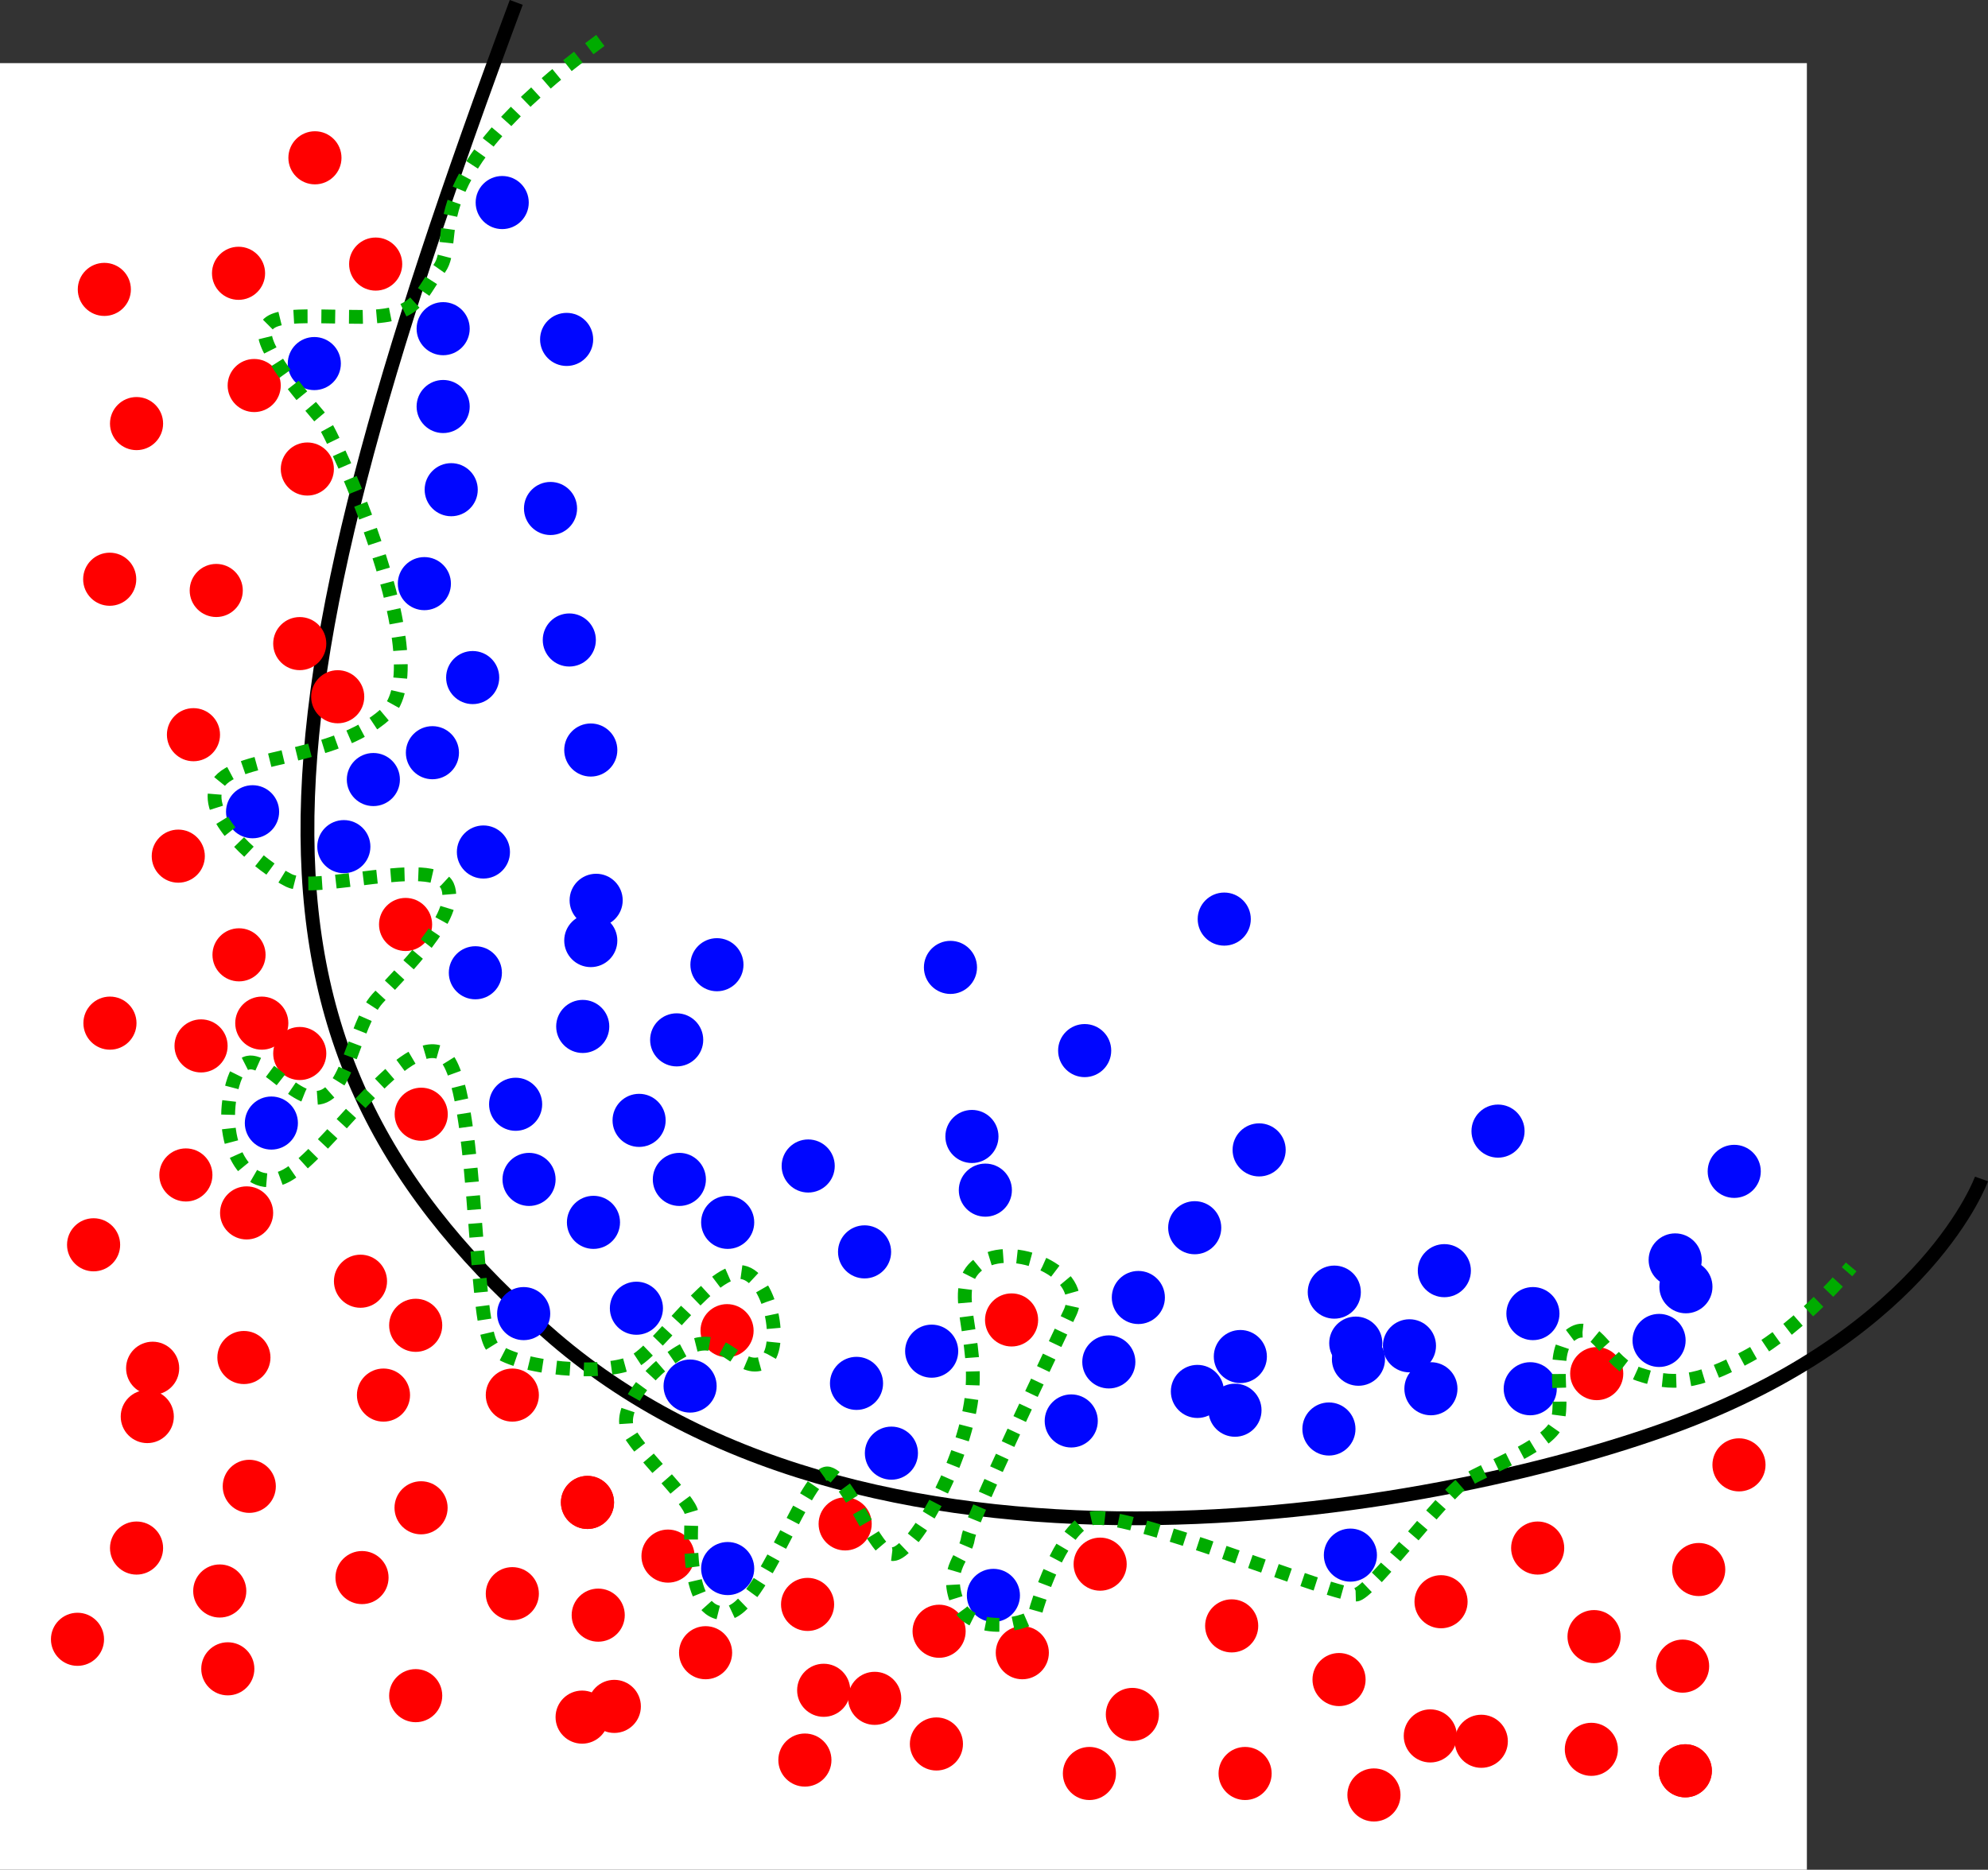 <?xml version="1.0" encoding="UTF-8" standalone="no"?>
<!-- Created with Inkscape (http://www.inkscape.org/) -->

<svg
   xmlns:dc="http://purl.org/dc/elements/1.1/"
   xmlns:cc="http://creativecommons.org/ns#"
   xmlns:rdf="http://www.w3.org/1999/02/22-rdf-syntax-ns#"
   xmlns:svg="http://www.w3.org/2000/svg"
   xmlns="http://www.w3.org/2000/svg"
   xmlns:sodipodi="http://sodipodi.sourceforge.net/DTD/sodipodi-0.dtd"
   xmlns:inkscape="http://www.inkscape.org/namespaces/inkscape"
   width="748.164"
   height="703.764"
   id="svg2"
   sodipodi:version="0.32"
   inkscape:version="0.91 r13725"
   version="1.0"
   sodipodi:docname="ML_overfitting.svg"
   inkscape:output_extension="org.inkscape.output.svg.inkscape">
  <rect width="100%" height="100%" fill="#333333" stroke="none"/>
  <defs
     id="defs4" />
  <sodipodi:namedview
     id="base"
     pagecolor="#ffffff"
     bordercolor="#666666"
     borderopacity="1.0"
     inkscape:pageopacity="0.0"
     inkscape:pageshadow="2"
     inkscape:zoom="1.2660487"
     inkscape:cx="374.08176"
     inkscape:cy="351.8822"
     inkscape:document-units="px"
     inkscape:current-layer="layer1"
     inkscape:window-width="1678"
     inkscape:window-height="1113"
     inkscape:window-x="0"
     inkscape:window-y="25"
     showgrid="false"
     fit-margin-top="0"
     fit-margin-left="0"
     fit-margin-right="0"
     fit-margin-bottom="0"
     inkscape:window-maximized="0" />
  <g
     inkscape:label="Capa 1"
     inkscape:groupmode="layer"
     id="layer1"
     transform="translate(5.714,-88.598)">
    <rect
       style="opacity:1;fill:#ffffff;fill-opacity:1;stroke:none;stroke-width:5;stroke-miterlimit:4;stroke-dasharray:none;stroke-dashoffset:0;stroke-opacity:1"
       id="rect3134"
       width="680"
       height="680"
       x="-5.714"
       y="112.362" />
    <circle
       style="opacity:1;fill:#ff0000;fill-opacity:1;stroke:none;stroke-width:5;stroke-miterlimit:4;stroke-dasharray:none;stroke-dashoffset:0;stroke-opacity:1"
       id="path2160"
       transform="matrix(0.583,0,0,0.583,27.857,9.199)"
       cx="145.714"
       cy="238.076"
       r="17.143" />
    <path
       style="fill:none;fill-rule:evenodd;stroke:#000000;stroke-width:5.2;stroke-linecap:butt;stroke-linejoin:miter;stroke-miterlimit:4;stroke-dasharray:none;stroke-opacity:1"
       d="M 188.571,89.505 C 86.441,363.791 76.397,483.791 202.857,592.362 325.64,697.776 542.269,656.951 628.571,623.791 719.933,588.687 740,532.362 740,532.362"
       id="path3136"
       sodipodi:nodetypes="cssc"
       inkscape:connector-curvature="0" />
    <circle
       transform="matrix(0.583,0,0,0.583,50.714,49.199)"
       id="path3138"
       style="opacity:1;fill:#ff0000;fill-opacity:1;stroke:none;stroke-width:5;stroke-miterlimit:4;stroke-dasharray:none;stroke-dashoffset:0;stroke-opacity:1"
       cx="145.714"
       cy="238.076"
       r="17.143" />
    <circle
       style="opacity:1;fill:#ff0000;fill-opacity:1;stroke:none;stroke-width:5;stroke-miterlimit:4;stroke-dasharray:none;stroke-dashoffset:0;stroke-opacity:1"
       id="path3140"
       transform="matrix(0.583,0,0,0.583,25,126.341)"
       cx="145.714"
       cy="238.076"
       r="17.143" />
    <circle
       transform="matrix(0.583,0,0,0.583,5,94.913)"
       id="path3142"
       style="opacity:1;fill:#ff0000;fill-opacity:1;stroke:none;stroke-width:5;stroke-miterlimit:4;stroke-dasharray:none;stroke-dashoffset:0;stroke-opacity:1"
       cx="145.714"
       cy="238.076"
       r="17.143" />
    <circle
       style="opacity:1;fill:#ff0000;fill-opacity:1;stroke:none;stroke-width:5;stroke-miterlimit:4;stroke-dasharray:none;stroke-dashoffset:0;stroke-opacity:1"
       id="path3144"
       transform="matrix(0.583,0,0,0.583,-9.286,172.056)"
       cx="145.714"
       cy="238.076"
       r="17.143" />
    <circle
       transform="matrix(0.583,0,0,0.583,36.429,212.056)"
       id="path3146"
       style="opacity:1;fill:#ff0000;fill-opacity:1;stroke:none;stroke-width:5;stroke-miterlimit:4;stroke-dasharray:none;stroke-dashoffset:0;stroke-opacity:1"
       cx="145.714"
       cy="238.076"
       r="17.143" />
    <circle
       style="opacity:1;fill:#ff0000;fill-opacity:1;stroke:none;stroke-width:5;stroke-miterlimit:4;stroke-dasharray:none;stroke-dashoffset:0;stroke-opacity:1"
       id="path3148"
       transform="matrix(0.583,0,0,0.583,61.97,297.77)"
       cx="145.714"
       cy="238.076"
       r="17.143" />
    <circle
       transform="matrix(0.583,0,0,0.583,22.143,346.341)"
       id="path3150"
       style="opacity:1;fill:#ff0000;fill-opacity:1;stroke:none;stroke-width:5;stroke-miterlimit:4;stroke-dasharray:none;stroke-dashoffset:0;stroke-opacity:1"
       cx="145.714"
       cy="238.076"
       r="17.143" />
    <circle
       style="opacity:1;fill:#ff0000;fill-opacity:1;stroke:none;stroke-width:5;stroke-miterlimit:4;stroke-dasharray:none;stroke-dashoffset:0;stroke-opacity:1"
       id="path3152"
       transform="matrix(0.583,0,0,0.583,7.857,334.913)"
       cx="145.714"
       cy="238.076"
       r="17.143" />
    <circle
       transform="matrix(0.583,0,0,0.583,-0.714,309.199)"
       id="path3154"
       style="opacity:1;fill:#ff0000;fill-opacity:1;stroke:none;stroke-width:5;stroke-miterlimit:4;stroke-dasharray:none;stroke-dashoffset:0;stroke-opacity:1"
       cx="145.714"
       cy="238.076"
       r="17.143" />
    <circle
       style="opacity:1;fill:#ff0000;fill-opacity:1;stroke:none;stroke-width:5;stroke-miterlimit:4;stroke-dasharray:none;stroke-dashoffset:0;stroke-opacity:1"
       id="path3156"
       transform="matrix(0.583,0,0,0.583,-23.571,272.056)"
       cx="145.714"
       cy="238.076"
       r="17.143" />
    <circle
       transform="matrix(0.583,0,0,0.583,-49.286,334.913)"
       id="path3158"
       style="opacity:1;fill:#ff0000;fill-opacity:1;stroke:none;stroke-width:5;stroke-miterlimit:4;stroke-dasharray:none;stroke-dashoffset:0;stroke-opacity:1"
       cx="145.714"
       cy="238.076"
       r="17.143" />
    <circle
       style="opacity:1;fill:#ff0000;fill-opacity:1;stroke:none;stroke-width:5;stroke-miterlimit:4;stroke-dasharray:none;stroke-dashoffset:0;stroke-opacity:1"
       id="path3160"
       transform="matrix(0.583,0,0,0.583,22.143,192.056)"
       cx="145.714"
       cy="238.076"
       r="17.143" />
    <circle
       transform="matrix(0.583,0,0,0.583,-17.857,226.341)"
       id="path3162"
       style="opacity:1;fill:#ff0000;fill-opacity:1;stroke:none;stroke-width:5;stroke-miterlimit:4;stroke-dasharray:none;stroke-dashoffset:0;stroke-opacity:1"
       cx="145.714"
       cy="238.076"
       r="17.143" />
    <circle
       style="opacity:1;fill:#ff0000;fill-opacity:1;stroke:none;stroke-width:5;stroke-miterlimit:4;stroke-dasharray:none;stroke-dashoffset:0;stroke-opacity:1"
       id="path3164"
       transform="matrix(0.583,0,0,0.583,-15,343.484)"
       cx="145.714"
       cy="238.076"
       r="17.143" />
    <circle
       transform="matrix(0.583,0,0,0.583,2.143,406.341)"
       id="path3166"
       style="opacity:1;fill:#ff0000;fill-opacity:1;stroke:none;stroke-width:5;stroke-miterlimit:4;stroke-dasharray:none;stroke-dashoffset:0;stroke-opacity:1"
       cx="145.714"
       cy="238.076"
       r="17.143" />
    <circle
       style="opacity:1;fill:#ff0000;fill-opacity:1;stroke:none;stroke-width:5;stroke-miterlimit:4;stroke-dasharray:none;stroke-dashoffset:0;stroke-opacity:1"
       id="path3168"
       transform="matrix(0.583,0,0,0.583,-20.714,392.056)"
       cx="145.714"
       cy="238.076"
       r="17.143" />
    <circle
       transform="matrix(0.583,0,0,0.583,67.857,369.199)"
       id="path3170"
       style="opacity:1;fill:#ff0000;fill-opacity:1;stroke:none;stroke-width:5;stroke-miterlimit:4;stroke-dasharray:none;stroke-dashoffset:0;stroke-opacity:1"
       cx="145.714"
       cy="238.076"
       r="17.143" />
    <circle
       style="opacity:1;fill:#ff0000;fill-opacity:1;stroke:none;stroke-width:5;stroke-miterlimit:4;stroke-dasharray:none;stroke-dashoffset:0;stroke-opacity:1"
       id="path3172"
       transform="matrix(0.583,0,0,0.583,45,432.056)"
       cx="145.714"
       cy="238.076"
       r="17.143" />
    <circle
       transform="matrix(0.583,0,0,0.583,102.143,474.913)"
       id="path3174"
       style="opacity:1;fill:#ff0000;fill-opacity:1;stroke:none;stroke-width:5;stroke-miterlimit:4;stroke-dasharray:none;stroke-dashoffset:0;stroke-opacity:1"
       cx="145.714"
       cy="238.076"
       r="17.143" />
    <circle
       style="opacity:1;fill:#ff0000;fill-opacity:1;stroke:none;stroke-width:5;stroke-miterlimit:4;stroke-dasharray:none;stroke-dashoffset:0;stroke-opacity:1"
       id="path3176"
       transform="matrix(0.583,0,0,0.583,53.656,474.913)"
       cx="145.714"
       cy="238.076"
       r="17.143" />
    <circle
       transform="matrix(0.583,0,0,0.583,65.777,448.649)"
       id="path3178"
       style="opacity:1;fill:#ff0000;fill-opacity:1;stroke:none;stroke-width:5;stroke-miterlimit:4;stroke-dasharray:none;stroke-dashoffset:0;stroke-opacity:1"
       cx="145.714"
       cy="238.076"
       r="17.143" />
    <circle
       style="opacity:1;fill:#ff0000;fill-opacity:1;stroke:none;stroke-width:5;stroke-miterlimit:4;stroke-dasharray:none;stroke-dashoffset:0;stroke-opacity:1"
       id="path3180"
       transform="matrix(0.583,0,0,0.583,67.798,517.339)"
       cx="145.714"
       cy="238.076"
       r="17.143" />
    <circle
       transform="matrix(0.583,0,0,0.583,3.148,509.258)"
       id="path3182"
       style="opacity:1;fill:#ff0000;fill-opacity:1;stroke:none;stroke-width:5;stroke-miterlimit:4;stroke-dasharray:none;stroke-dashoffset:0;stroke-opacity:1"
       cx="145.714"
       cy="238.076"
       r="17.143" />
    <circle
       style="opacity:1;fill:#ff0000;fill-opacity:1;stroke:none;stroke-width:5;stroke-miterlimit:4;stroke-dasharray:none;stroke-dashoffset:0;stroke-opacity:1"
       id="path3184"
       transform="matrix(0.583,0,0,0.583,1.128,460.771)"
       cx="145.714"
       cy="238.076"
       r="17.143" />
    <circle
       transform="matrix(0.583,0,0,0.583,-33.218,464.811)"
       id="path3186"
       style="opacity:1;fill:#ff0000;fill-opacity:1;stroke:none;stroke-width:5;stroke-miterlimit:4;stroke-dasharray:none;stroke-dashoffset:0;stroke-opacity:1"
       cx="145.714"
       cy="238.076"
       r="17.143" />
    <circle
       style="opacity:1;fill:#ff0000;fill-opacity:1;stroke:none;stroke-width:5;stroke-miterlimit:4;stroke-dasharray:none;stroke-dashoffset:0;stroke-opacity:1"
       id="path3188"
       transform="matrix(0.583,0,0,0.583,-55.441,418.344)"
       cx="145.714"
       cy="238.076"
       r="17.143" />
    <circle
       transform="matrix(0.583,0,0,0.583,-39.278,109.238)"
       id="path3190"
       style="opacity:1;fill:#ff0000;fill-opacity:1;stroke:none;stroke-width:5;stroke-miterlimit:4;stroke-dasharray:none;stroke-dashoffset:0;stroke-opacity:1"
       cx="145.714"
       cy="238.076"
       r="17.143" />
    <circle
       style="opacity:1;fill:#ff0000;fill-opacity:1;stroke:none;stroke-width:5;stroke-miterlimit:4;stroke-dasharray:none;stroke-dashoffset:0;stroke-opacity:1"
       id="path3192"
       transform="matrix(0.583,0,0,0.583,-49.38,167.826)"
       cx="145.714"
       cy="238.076"
       r="17.143" />
    <circle
       transform="matrix(0.583,0,0,0.583,-51.4,58.73)"
       id="path3194"
       style="opacity:1;fill:#ff0000;fill-opacity:1;stroke:none;stroke-width:5;stroke-miterlimit:4;stroke-dasharray:none;stroke-dashoffset:0;stroke-opacity:1"
       cx="145.714"
       cy="238.076"
       r="17.143" />
    <circle
       style="opacity:1;fill:#ff0000;fill-opacity:1;stroke:none;stroke-width:5;stroke-miterlimit:4;stroke-dasharray:none;stroke-dashoffset:0;stroke-opacity:1"
       id="path3196"
       transform="matrix(0.583,0,0,0.583,-0.893,52.669)"
       cx="145.714"
       cy="238.076"
       r="17.143" />
    <circle
       transform="matrix(0.583,0,0,0.583,182.955,450.669)"
       id="path3198"
       style="opacity:1;fill:#ff0000;fill-opacity:1;stroke:none;stroke-width:5;stroke-miterlimit:4;stroke-dasharray:none;stroke-dashoffset:0;stroke-opacity:1"
       cx="145.714"
       cy="238.076"
       r="17.143" />
    <circle
       style="opacity:1;fill:#ff0000;fill-opacity:1;stroke:none;stroke-width:5;stroke-miterlimit:4;stroke-dasharray:none;stroke-dashoffset:0;stroke-opacity:1"
       id="path3200"
       transform="matrix(0.583,0,0,0.583,130.427,515.319)"
       cx="145.714"
       cy="238.076"
       r="17.143" />
    <circle
       transform="matrix(0.583,0,0,0.583,130.427,515.319)"
       id="path3202"
       style="opacity:1;fill:#ff0000;fill-opacity:1;stroke:none;stroke-width:5;stroke-miterlimit:4;stroke-dasharray:none;stroke-dashoffset:0;stroke-opacity:1"
       cx="145.714"
       cy="238.076"
       r="17.143" />
    <circle
       style="opacity:1;fill:#ff0000;fill-opacity:1;stroke:none;stroke-width:5;stroke-miterlimit:4;stroke-dasharray:none;stroke-dashoffset:0;stroke-opacity:1"
       id="path3204"
       transform="matrix(0.583,0,0,0.583,102.143,549.664)"
       cx="145.714"
       cy="238.076"
       r="17.143" />
    <circle
       transform="matrix(0.583,0,0,0.583,160.732,535.522)"
       id="path3206"
       style="opacity:1;fill:#ff0000;fill-opacity:1;stroke:none;stroke-width:5;stroke-miterlimit:4;stroke-dasharray:none;stroke-dashoffset:0;stroke-opacity:1"
       cx="145.714"
       cy="238.076"
       r="17.143" />
    <circle
       style="opacity:1;fill:#ff0000;fill-opacity:1;stroke:none;stroke-width:5;stroke-miterlimit:4;stroke-dasharray:none;stroke-dashoffset:0;stroke-opacity:1"
       id="path3208"
       transform="matrix(0.583,0,0,0.583,174.874,571.887)"
       cx="145.714"
       cy="238.076"
       r="17.143" />
    <circle
       transform="matrix(0.583,0,0,0.583,290.031,446.629)"
       id="path3210"
       style="opacity:1;fill:#ff0000;fill-opacity:1;stroke:none;stroke-width:5;stroke-miterlimit:4;stroke-dasharray:none;stroke-dashoffset:0;stroke-opacity:1"
       cx="145.714"
       cy="238.076"
       r="17.143" />
    <circle
       style="opacity:1;fill:#ff0000;fill-opacity:1;stroke:none;stroke-width:5;stroke-miterlimit:4;stroke-dasharray:none;stroke-dashoffset:0;stroke-opacity:1"
       id="path3212"
       transform="matrix(0.583,0,0,0.583,227.402,523.4)"
       cx="145.714"
       cy="238.076"
       r="17.143" />
    <circle
       transform="matrix(0.583,0,0,0.583,213.26,553.705)"
       id="path3214"
       style="opacity:1;fill:#ff0000;fill-opacity:1;stroke:none;stroke-width:5;stroke-miterlimit:4;stroke-dasharray:none;stroke-dashoffset:0;stroke-opacity:1"
       cx="145.714"
       cy="238.076"
       r="17.143" />
    <circle
       style="opacity:1;fill:#ff0000;fill-opacity:1;stroke:none;stroke-width:5;stroke-miterlimit:4;stroke-dasharray:none;stroke-dashoffset:0;stroke-opacity:1"
       id="path3216"
       transform="matrix(0.583,0,0,0.583,219.321,586.03)"
       cx="145.714"
       cy="238.076"
       r="17.143" />
    <circle
       transform="matrix(0.583,0,0,0.583,128.407,596.131)"
       id="path3218"
       style="opacity:1;fill:#ff0000;fill-opacity:1;stroke:none;stroke-width:5;stroke-miterlimit:4;stroke-dasharray:none;stroke-dashoffset:0;stroke-opacity:1"
       cx="145.714"
       cy="238.076"
       r="17.143" />
    <circle
       style="opacity:1;fill:#ff0000;fill-opacity:1;stroke:none;stroke-width:5;stroke-miterlimit:4;stroke-dasharray:none;stroke-dashoffset:0;stroke-opacity:1"
       id="path3220"
       transform="matrix(0.583,0,0,0.583,134.468,557.745)"
       cx="145.714"
       cy="238.076"
       r="17.143" />
    <circle
       transform="matrix(0.583,0,0,0.583,65.777,588.05)"
       id="path3222"
       style="opacity:1;fill:#ff0000;fill-opacity:1;stroke:none;stroke-width:5;stroke-miterlimit:4;stroke-dasharray:none;stroke-dashoffset:0;stroke-opacity:1"
       cx="145.714"
       cy="238.076"
       r="17.143" />
    <circle
       style="opacity:1;fill:#ff0000;fill-opacity:1;stroke:none;stroke-width:5;stroke-miterlimit:4;stroke-dasharray:none;stroke-dashoffset:0;stroke-opacity:1"
       id="path3224"
       transform="matrix(0.583,0,0,0.583,45.574,543.603)"
       cx="145.714"
       cy="238.076"
       r="17.143" />
    <circle
       transform="matrix(0.583,0,0,0.583,-4.933,577.948)"
       id="path3226"
       style="opacity:1;fill:#ff0000;fill-opacity:1;stroke:none;stroke-width:5;stroke-miterlimit:4;stroke-dasharray:none;stroke-dashoffset:0;stroke-opacity:1"
       cx="145.714"
       cy="238.076"
       r="17.143" />
    <circle
       style="opacity:1;fill:#ff0000;fill-opacity:1;stroke:none;stroke-width:5;stroke-miterlimit:4;stroke-dasharray:none;stroke-dashoffset:0;stroke-opacity:1"
       id="path3234"
       transform="matrix(0.583,0,0,0.583,-7.964,548.654)"
       cx="145.714"
       cy="238.076"
       r="17.143" />
    <circle
       transform="matrix(0.583,0,0,0.583,-39.278,532.492)"
       id="path3236"
       style="opacity:1;fill:#ff0000;fill-opacity:1;stroke:none;stroke-width:5;stroke-miterlimit:4;stroke-dasharray:none;stroke-dashoffset:0;stroke-opacity:1"
       cx="145.714"
       cy="238.076"
       r="17.143" />
    <circle
       style="opacity:1;fill:#ff0000;fill-opacity:1;stroke:none;stroke-width:5;stroke-miterlimit:4;stroke-dasharray:none;stroke-dashoffset:0;stroke-opacity:1"
       id="path3238"
       transform="matrix(0.583,0,0,0.583,-61.502,566.837)"
       cx="145.714"
       cy="238.076"
       r="17.143" />
    <circle
       transform="matrix(0.583,0,0,0.583,-35.238,482.994)"
       id="path3240"
       style="opacity:1;fill:#ff0000;fill-opacity:1;stroke:none;stroke-width:5;stroke-miterlimit:4;stroke-dasharray:none;stroke-dashoffset:0;stroke-opacity:1"
       cx="145.714"
       cy="238.076"
       r="17.143" />
    <circle
       style="opacity:1;fill:#ff0000;fill-opacity:1;stroke:none;stroke-width:5;stroke-miterlimit:4;stroke-dasharray:none;stroke-dashoffset:0;stroke-opacity:1"
       id="path3242"
       transform="matrix(0.583,0,0,0.583,261.747,606.233)"
       cx="145.714"
       cy="238.076"
       r="17.143" />
    <circle
       transform="matrix(0.583,0,0,0.583,294.072,571.887)"
       id="path3244"
       style="opacity:1;fill:#ff0000;fill-opacity:1;stroke:none;stroke-width:5;stroke-miterlimit:4;stroke-dasharray:none;stroke-dashoffset:0;stroke-opacity:1"
       cx="145.714"
       cy="238.076"
       r="17.143" />
    <circle
       style="opacity:1;fill:#ff0000;fill-opacity:1;stroke:none;stroke-width:5;stroke-miterlimit:4;stroke-dasharray:none;stroke-dashoffset:0;stroke-opacity:1"
       id="path3246"
       transform="matrix(0.583,0,0,0.583,262.757,563.806)"
       cx="145.714"
       cy="238.076"
       r="17.143" />
    <circle
       transform="matrix(0.583,0,0,0.583,323.366,538.552)"
       id="path3248"
       style="opacity:1;fill:#ff0000;fill-opacity:1;stroke:none;stroke-width:5;stroke-miterlimit:4;stroke-dasharray:none;stroke-dashoffset:0;stroke-opacity:1"
       cx="145.714"
       cy="238.076"
       r="17.143" />
    <circle
       style="opacity:1;fill:#ff0000;fill-opacity:1;stroke:none;stroke-width:5;stroke-miterlimit:4;stroke-dasharray:none;stroke-dashoffset:0;stroke-opacity:1"
       id="path3250"
       transform="matrix(0.583,0,0,0.583,335.488,595.121)"
       cx="145.714"
       cy="238.076"
       r="17.143" />
    <circle
       transform="matrix(0.583,0,0,0.583,377.915,617.344)"
       id="path3252"
       style="opacity:1;fill:#ff0000;fill-opacity:1;stroke:none;stroke-width:5;stroke-miterlimit:4;stroke-dasharray:none;stroke-dashoffset:0;stroke-opacity:1"
       cx="145.714"
       cy="238.076"
       r="17.143" />
    <circle
       style="opacity:1;fill:#ff0000;fill-opacity:1;stroke:none;stroke-width:5;stroke-miterlimit:4;stroke-dasharray:none;stroke-dashoffset:0;stroke-opacity:1"
       id="path3254"
       transform="matrix(0.583,0,0,0.583,413.27,581.989)"
       cx="145.714"
       cy="238.076"
       r="17.143" />
    <circle
       transform="matrix(0.583,0,0,0.583,451.656,552.695)"
       id="path3256"
       style="opacity:1;fill:#ff0000;fill-opacity:1;stroke:none;stroke-width:5;stroke-miterlimit:4;stroke-dasharray:none;stroke-dashoffset:0;stroke-opacity:1"
       cx="145.714"
       cy="238.076"
       r="17.143" />
    <circle
       style="opacity:1;fill:#ff0000;fill-opacity:1;stroke:none;stroke-width:5;stroke-miterlimit:4;stroke-dasharray:none;stroke-dashoffset:0;stroke-opacity:1"
       id="path3258"
       transform="matrix(0.583,0,0,0.583,466.808,605.222)"
       cx="145.714"
       cy="238.076"
       r="17.143" />
    <circle
       transform="matrix(0.583,0,0,0.583,372.864,561.786)"
       id="path3260"
       style="opacity:1;fill:#ff0000;fill-opacity:1;stroke:none;stroke-width:5;stroke-miterlimit:4;stroke-dasharray:none;stroke-dashoffset:0;stroke-opacity:1"
       cx="145.714"
       cy="238.076"
       r="17.143" />
    <circle
       style="opacity:1;fill:#ff0000;fill-opacity:1;stroke:none;stroke-width:5;stroke-miterlimit:4;stroke-dasharray:none;stroke-dashoffset:0;stroke-opacity:1"
       id="path3262"
       transform="matrix(0.583,0,0,0.583,426.402,625.426)"
       cx="145.714"
       cy="238.076"
       r="17.143" />
    <circle
       transform="matrix(0.583,0,0,0.583,319.326,617.344)"
       id="path3264"
       style="opacity:1;fill:#ff0000;fill-opacity:1;stroke:none;stroke-width:5;stroke-miterlimit:4;stroke-dasharray:none;stroke-dashoffset:0;stroke-opacity:1"
       cx="145.714"
       cy="238.076"
       r="17.143" />
    <circle
       style="opacity:1;fill:#ff0000;fill-opacity:1;stroke:none;stroke-width:5;stroke-miterlimit:4;stroke-dasharray:none;stroke-dashoffset:0;stroke-opacity:1"
       id="path3266"
       transform="matrix(0.583,0,0,0.583,238.513,589.06)"
       cx="145.714"
       cy="238.076"
       r="17.143" />
    <circle
       transform="matrix(0.583,0,0,0.583,212.249,612.294)"
       id="path3268"
       style="opacity:1;fill:#ff0000;fill-opacity:1;stroke:none;stroke-width:5;stroke-miterlimit:4;stroke-dasharray:none;stroke-dashoffset:0;stroke-opacity:1"
       cx="145.714"
       cy="238.076"
       r="17.143" />
    <circle
       style="opacity:1;fill:#ff0000;fill-opacity:1;stroke:none;stroke-width:5;stroke-miterlimit:4;stroke-dasharray:none;stroke-dashoffset:0;stroke-opacity:1"
       id="path3270"
       transform="matrix(0.583,0,0,0.583,140.529,592.091)"
       cx="145.714"
       cy="238.076"
       r="17.143" />
    <circle
       transform="matrix(0.583,0,0,0.583,447.615,603.202)"
       id="path3272"
       style="opacity:1;fill:#ff0000;fill-opacity:1;stroke:none;stroke-width:5;stroke-miterlimit:4;stroke-dasharray:none;stroke-dashoffset:0;stroke-opacity:1"
       cx="145.714"
       cy="238.076"
       r="17.143" />
    <circle
       style="opacity:1;fill:#ff0000;fill-opacity:1;stroke:none;stroke-width:5;stroke-miterlimit:4;stroke-dasharray:none;stroke-dashoffset:0;stroke-opacity:1"
       id="path3274"
       transform="matrix(0.583,0,0,0.583,509.234,565.827)"
       cx="145.714"
       cy="238.076"
       r="17.143" />
    <circle
       transform="matrix(0.583,0,0,0.583,508.224,608.253)"
       id="path3276"
       style="opacity:1;fill:#ff0000;fill-opacity:1;stroke:none;stroke-width:5;stroke-miterlimit:4;stroke-dasharray:none;stroke-dashoffset:0;stroke-opacity:1"
       cx="145.714"
       cy="238.076"
       r="17.143" />
    <circle
       style="opacity:1;fill:#ff0000;fill-opacity:1;stroke:none;stroke-width:5;stroke-miterlimit:4;stroke-dasharray:none;stroke-dashoffset:0;stroke-opacity:1"
       id="path3278"
       transform="matrix(0.583,0,0,0.583,542.569,576.938)"
       cx="145.714"
       cy="238.076"
       r="17.143" />
    <circle
       transform="matrix(0.583,0,0,0.583,548.63,540.573)"
       id="path3280"
       style="opacity:1;fill:#ff0000;fill-opacity:1;stroke:none;stroke-width:5;stroke-miterlimit:4;stroke-dasharray:none;stroke-dashoffset:0;stroke-opacity:1"
       cx="145.714"
       cy="238.076"
       r="17.143" />
    <circle
       style="opacity:1;fill:#ff0000;fill-opacity:1;stroke:none;stroke-width:5;stroke-miterlimit:4;stroke-dasharray:none;stroke-dashoffset:0;stroke-opacity:1"
       id="path3284"
       transform="matrix(0.583,0,0,0.583,563.783,501.177)"
       cx="145.714"
       cy="238.076"
       r="17.143" />
    <circle
       transform="matrix(0.583,0,0,0.583,510.245,466.832)"
       id="path3286"
       style="opacity:1;fill:#ff0000;fill-opacity:1;stroke:none;stroke-width:5;stroke-miterlimit:4;stroke-dasharray:none;stroke-dashoffset:0;stroke-opacity:1"
       cx="145.714"
       cy="238.076"
       r="17.143" />
    <circle
       style="opacity:1;fill:#ff0000;fill-opacity:1;stroke:none;stroke-width:5;stroke-miterlimit:4;stroke-dasharray:none;stroke-dashoffset:0;stroke-opacity:1"
       id="path3288"
       transform="matrix(0.583,0,0,0.583,488.021,532.492)"
       cx="145.714"
       cy="238.076"
       r="17.143" />
    <circle
       transform="matrix(0.583,0,0,0.583,543.58,616.334)"
       id="path3290"
       style="opacity:1;fill:#ff0000;fill-opacity:1;stroke:none;stroke-width:5;stroke-miterlimit:4;stroke-dasharray:none;stroke-dashoffset:0;stroke-opacity:1"
       cx="145.714"
       cy="238.076"
       r="17.143" />
    <circle
       style="opacity:1;fill:#ff0000;fill-opacity:1;stroke:none;stroke-width:5;stroke-miterlimit:4;stroke-dasharray:none;stroke-dashoffset:0;stroke-opacity:1"
       id="path3292"
       transform="matrix(0.583,0,0,0.583,543.58,616.334)"
       cx="145.714"
       cy="238.076"
       r="17.143" />
    <circle
       transform="matrix(0.583,0,0,0.583,133.69,288.679)"
       id="path3294"
       style="opacity:1;fill:#0006ff;fill-opacity:1;stroke:none;stroke-width:5;stroke-miterlimit:4;stroke-dasharray:none;stroke-dashoffset:0;stroke-opacity:1"
       cx="145.714"
       cy="238.076"
       r="17.143" />
    <circle
       style="opacity:1;fill:#0006ff;fill-opacity:1;stroke:none;stroke-width:5;stroke-miterlimit:4;stroke-dasharray:none;stroke-dashoffset:0;stroke-opacity:1"
       id="path3296"
       transform="matrix(0.583,0,0,0.583,88.234,315.953)"
       cx="145.714"
       cy="238.076"
       r="17.143" />
    <circle
       transform="matrix(0.583,0,0,0.583,103.386,365.45)"
       id="path3298"
       style="opacity:1;fill:#0006ff;fill-opacity:1;stroke:none;stroke-width:5;stroke-miterlimit:4;stroke-dasharray:none;stroke-dashoffset:0;stroke-opacity:1"
       cx="145.714"
       cy="238.076"
       r="17.143" />
    <circle
       style="opacity:1;fill:#0006ff;fill-opacity:1;stroke:none;stroke-width:5;stroke-miterlimit:4;stroke-dasharray:none;stroke-dashoffset:0;stroke-opacity:1"
       id="path3300"
       transform="matrix(0.583,0,0,0.583,149.853,371.511)"
       cx="145.714"
       cy="238.076"
       r="17.143" />
    <circle
       transform="matrix(0.583,0,0,0.583,132.68,409.897)"
       id="path3302"
       style="opacity:1;fill:#0006ff;fill-opacity:1;stroke:none;stroke-width:5;stroke-miterlimit:4;stroke-dasharray:none;stroke-dashoffset:0;stroke-opacity:1"
       cx="145.714"
       cy="238.076"
       r="17.143" />
    <circle
       style="opacity:1;fill:#0006ff;fill-opacity:1;stroke:none;stroke-width:5;stroke-miterlimit:4;stroke-dasharray:none;stroke-dashoffset:0;stroke-opacity:1"
       id="path3304"
       transform="matrix(0.583,0,0,0.583,183.188,409.897)"
       cx="145.714"
       cy="238.076"
       r="17.143" />
    <circle
       transform="matrix(0.583,0,0,0.583,148.843,442.222)"
       id="path3306"
       style="opacity:1;fill:#0006ff;fill-opacity:1;stroke:none;stroke-width:5;stroke-miterlimit:4;stroke-dasharray:none;stroke-dashoffset:0;stroke-opacity:1"
       cx="145.714"
       cy="238.076"
       r="17.143" />
    <circle
       style="opacity:1;fill:#0006ff;fill-opacity:1;stroke:none;stroke-width:5;stroke-miterlimit:4;stroke-dasharray:none;stroke-dashoffset:0;stroke-opacity:1"
       id="path3308"
       transform="matrix(0.583,0,0,0.583,169.046,471.516)"
       cx="145.714"
       cy="238.076"
       r="17.143" />
    <circle
       transform="matrix(0.583,0,0,0.583,231.675,470.506)"
       id="path3310"
       style="opacity:1;fill:#0006ff;fill-opacity:1;stroke:none;stroke-width:5;stroke-miterlimit:4;stroke-dasharray:none;stroke-dashoffset:0;stroke-opacity:1"
       cx="145.714"
       cy="238.076"
       r="17.143" />
    <circle
       style="opacity:1;fill:#0006ff;fill-opacity:1;stroke:none;stroke-width:5;stroke-miterlimit:4;stroke-dasharray:none;stroke-dashoffset:0;stroke-opacity:1"
       id="path3312"
       transform="matrix(0.583,0,0,0.583,244.807,496.77)"
       cx="145.714"
       cy="238.076"
       r="17.143" />
    <circle
       transform="matrix(0.583,0,0,0.583,326.63,462.425)"
       id="path3314"
       style="opacity:1;fill:#0006ff;fill-opacity:1;stroke:none;stroke-width:5;stroke-miterlimit:4;stroke-dasharray:none;stroke-dashoffset:0;stroke-opacity:1"
       cx="145.714"
       cy="238.076"
       r="17.143" />
    <circle
       style="opacity:1;fill:#0006ff;fill-opacity:1;stroke:none;stroke-width:5;stroke-miterlimit:4;stroke-dasharray:none;stroke-dashoffset:0;stroke-opacity:1"
       id="path3316"
       transform="matrix(0.583,0,0,0.583,312.487,484.648)"
       cx="145.714"
       cy="238.076"
       r="17.143" />
    <circle
       transform="matrix(0.583,0,0,0.583,376.127,460.405)"
       id="path3318"
       style="opacity:1;fill:#0006ff;fill-opacity:1;stroke:none;stroke-width:5;stroke-miterlimit:4;stroke-dasharray:none;stroke-dashoffset:0;stroke-opacity:1"
       cx="145.714"
       cy="238.076"
       r="17.143" />
    <circle
       style="opacity:1;fill:#0006ff;fill-opacity:1;stroke:none;stroke-width:5;stroke-miterlimit:4;stroke-dasharray:none;stroke-dashoffset:0;stroke-opacity:1"
       id="path3320"
       transform="matrix(0.583,0,0,0.583,374.107,480.608)"
       cx="145.714"
       cy="238.076"
       r="17.143" />
    <circle
       transform="matrix(0.583,0,0,0.583,420.574,461.415)"
       id="path3322"
       style="opacity:1;fill:#0006ff;fill-opacity:1;stroke:none;stroke-width:5;stroke-miterlimit:4;stroke-dasharray:none;stroke-dashoffset:0;stroke-opacity:1"
       cx="145.714"
       cy="238.076"
       r="17.143" />
    <circle
       style="opacity:1;fill:#0006ff;fill-opacity:1;stroke:none;stroke-width:5;stroke-miterlimit:4;stroke-dasharray:none;stroke-dashoffset:0;stroke-opacity:1"
       id="path3324"
       transform="matrix(0.583,0,0,0.583,409.462,487.679)"
       cx="145.714"
       cy="238.076"
       r="17.143" />
    <circle
       transform="matrix(0.583,0,0,0.583,358.954,411.917)"
       id="path3326"
       style="opacity:1;fill:#0006ff;fill-opacity:1;stroke:none;stroke-width:5;stroke-miterlimit:4;stroke-dasharray:none;stroke-dashoffset:0;stroke-opacity:1"
       cx="145.714"
       cy="238.076"
       r="17.143" />
    <circle
       style="opacity:1;fill:#0006ff;fill-opacity:1;stroke:none;stroke-width:5;stroke-miterlimit:4;stroke-dasharray:none;stroke-dashoffset:0;stroke-opacity:1"
       id="path3328"
       transform="matrix(0.583,0,0,0.583,337.741,438.181)"
       cx="145.714"
       cy="238.076"
       r="17.143" />
    <circle
       transform="matrix(0.583,0,0,0.583,359.965,473.537)"
       id="path3330"
       style="opacity:1;fill:#0006ff;fill-opacity:1;stroke:none;stroke-width:5;stroke-miterlimit:4;stroke-dasharray:none;stroke-dashoffset:0;stroke-opacity:1"
       cx="145.714"
       cy="238.076"
       r="17.143" />
    <circle
       style="opacity:1;fill:#0006ff;fill-opacity:1;stroke:none;stroke-width:5;stroke-miterlimit:4;stroke-dasharray:none;stroke-dashoffset:0;stroke-opacity:1"
       id="path3332"
       transform="matrix(0.583,0,0,0.583,411.482,436.161)"
       cx="145.714"
       cy="238.076"
       r="17.143" />
    <circle
       transform="matrix(0.583,0,0,0.583,419.564,455.354)"
       id="path3334"
       style="opacity:1;fill:#0006ff;fill-opacity:1;stroke:none;stroke-width:5;stroke-miterlimit:4;stroke-dasharray:none;stroke-dashoffset:0;stroke-opacity:1"
       cx="145.714"
       cy="238.076"
       r="17.143" />
    <circle
       style="opacity:1;fill:#0006ff;fill-opacity:1;stroke:none;stroke-width:5;stroke-miterlimit:4;stroke-dasharray:none;stroke-dashoffset:0;stroke-opacity:1"
       id="path3336"
       transform="matrix(0.583,0,0,0.583,452.899,428.08)"
       cx="145.714"
       cy="238.076"
       r="17.143" />
    <circle
       transform="matrix(0.583,0,0,0.583,439.767,456.364)"
       id="path3338"
       style="opacity:1;fill:#0006ff;fill-opacity:1;stroke:none;stroke-width:5;stroke-miterlimit:4;stroke-dasharray:none;stroke-dashoffset:0;stroke-opacity:1"
       cx="145.714"
       cy="238.076"
       r="17.143" />
    <circle
       style="opacity:1;fill:#0006ff;fill-opacity:1;stroke:none;stroke-width:5;stroke-miterlimit:4;stroke-dasharray:none;stroke-dashoffset:0;stroke-opacity:1"
       id="path3340"
       transform="matrix(0.583,0,0,0.583,447.848,472.526)"
       cx="145.714"
       cy="238.076"
       r="17.143" />
    <circle
       transform="matrix(0.583,0,0,0.583,486.234,444.242)"
       id="path3342"
       style="opacity:1;fill:#0006ff;fill-opacity:1;stroke:none;stroke-width:5;stroke-miterlimit:4;stroke-dasharray:none;stroke-dashoffset:0;stroke-opacity:1"
       cx="145.714"
       cy="238.076"
       r="17.143" />
    <circle
       style="opacity:1;fill:#0006ff;fill-opacity:1;stroke:none;stroke-width:5;stroke-miterlimit:4;stroke-dasharray:none;stroke-dashoffset:0;stroke-opacity:1"
       id="path3344"
       transform="matrix(0.583,0,0,0.583,485.223,472.526)"
       cx="145.714"
       cy="238.076"
       r="17.143" />
    <circle
       transform="matrix(0.583,0,0,0.583,539.772,424.039)"
       id="path3346"
       style="opacity:1;fill:#0006ff;fill-opacity:1;stroke:none;stroke-width:5;stroke-miterlimit:4;stroke-dasharray:none;stroke-dashoffset:0;stroke-opacity:1"
       cx="145.714"
       cy="238.076"
       r="17.143" />
    <circle
       style="opacity:1;fill:#0006ff;fill-opacity:1;stroke:none;stroke-width:5;stroke-miterlimit:4;stroke-dasharray:none;stroke-dashoffset:0;stroke-opacity:1"
       id="path3348"
       transform="matrix(0.583,0,0,0.583,543.812,434.141)"
       cx="145.714"
       cy="238.076"
       r="17.143" />
    <circle
       transform="matrix(0.583,0,0,0.583,533.711,454.344)"
       id="path3350"
       style="opacity:1;fill:#0006ff;fill-opacity:1;stroke:none;stroke-width:5;stroke-miterlimit:4;stroke-dasharray:none;stroke-dashoffset:0;stroke-opacity:1"
       cx="145.714"
       cy="238.076"
       r="17.143" />
    <circle
       style="opacity:1;fill:#0006ff;fill-opacity:1;stroke:none;stroke-width:5;stroke-miterlimit:4;stroke-dasharray:none;stroke-dashoffset:0;stroke-opacity:1"
       id="path3352"
       transform="matrix(0.583,0,0,0.583,561.995,390.704)"
       cx="145.714"
       cy="238.076"
       r="17.143" />
    <circle
       transform="matrix(0.583,0,0,0.583,370.066,295.75)"
       id="path3354"
       style="opacity:1;fill:#0006ff;fill-opacity:1;stroke:none;stroke-width:5;stroke-miterlimit:4;stroke-dasharray:none;stroke-dashoffset:0;stroke-opacity:1"
       cx="145.714"
       cy="238.076"
       r="17.143" />
    <circle
       style="opacity:1;fill:#0006ff;fill-opacity:1;stroke:none;stroke-width:5;stroke-miterlimit:4;stroke-dasharray:none;stroke-dashoffset:0;stroke-opacity:1"
       id="path3358"
       transform="matrix(0.583,0,0,0.583,317.538,345.247)"
       cx="145.714"
       cy="238.076"
       r="17.143" />
    <circle
       transform="matrix(0.583,0,0,0.583,275.112,377.572)"
       id="path3362"
       style="opacity:1;fill:#0006ff;fill-opacity:1;stroke:none;stroke-width:5;stroke-miterlimit:4;stroke-dasharray:none;stroke-dashoffset:0;stroke-opacity:1"
       cx="145.714"
       cy="238.076"
       r="17.143" />
    <circle
       style="opacity:1;fill:#0006ff;fill-opacity:1;stroke:none;stroke-width:5;stroke-miterlimit:4;stroke-dasharray:none;stroke-dashoffset:0;stroke-opacity:1"
       id="path3364"
       transform="matrix(0.583,0,0,0.583,213.492,388.684)"
       cx="145.714"
       cy="238.076"
       r="17.143" />
    <circle
       transform="matrix(0.583,0,0,0.583,165.005,393.734)"
       id="path3366"
       style="opacity:1;fill:#0006ff;fill-opacity:1;stroke:none;stroke-width:5;stroke-miterlimit:4;stroke-dasharray:none;stroke-dashoffset:0;stroke-opacity:1"
       cx="145.714"
       cy="238.076"
       r="17.143" />
    <circle
       style="opacity:1;fill:#0006ff;fill-opacity:1;stroke:none;stroke-width:5;stroke-miterlimit:4;stroke-dasharray:none;stroke-dashoffset:0;stroke-opacity:1"
       id="path3368"
       transform="matrix(0.583,0,0,0.583,108.437,393.734)"
       cx="145.714"
       cy="238.076"
       r="17.143" />
    <circle
       transform="matrix(0.583,0,0,0.583,163.995,341.207)"
       id="path3370"
       style="opacity:1;fill:#0006ff;fill-opacity:1;stroke:none;stroke-width:5;stroke-miterlimit:4;stroke-dasharray:none;stroke-dashoffset:0;stroke-opacity:1"
       cx="145.714"
       cy="238.076"
       r="17.143" />
    <circle
       style="opacity:1;fill:#0006ff;fill-opacity:1;stroke:none;stroke-width:5;stroke-miterlimit:4;stroke-dasharray:none;stroke-dashoffset:0;stroke-opacity:1"
       id="path3372"
       transform="matrix(0.583,0,0,0.583,131.67,303.831)"
       cx="145.714"
       cy="238.076"
       r="17.143" />
    <circle
       transform="matrix(0.583,0,0,0.583,91.264,270.496)"
       id="path3374"
       style="opacity:1;fill:#0006ff;fill-opacity:1;stroke:none;stroke-width:5;stroke-miterlimit:4;stroke-dasharray:none;stroke-dashoffset:0;stroke-opacity:1"
       cx="145.714"
       cy="238.076"
       r="17.143" />
    <circle
       style="opacity:1;fill:#0006ff;fill-opacity:1;stroke:none;stroke-width:5;stroke-miterlimit:4;stroke-dasharray:none;stroke-dashoffset:0;stroke-opacity:1"
       id="path3376"
       transform="matrix(0.583,0,0,0.583,131.67,232.11)"
       cx="145.714"
       cy="238.076"
       r="17.143" />
    <circle
       transform="matrix(0.583,0,0,0.583,72.071,233.12)"
       id="path3378"
       style="opacity:1;fill:#0006ff;fill-opacity:1;stroke:none;stroke-width:5;stroke-miterlimit:4;stroke-dasharray:none;stroke-dashoffset:0;stroke-opacity:1"
       cx="145.714"
       cy="238.076"
       r="17.143" />
    <circle
       style="opacity:1;fill:#0006ff;fill-opacity:1;stroke:none;stroke-width:5;stroke-miterlimit:4;stroke-dasharray:none;stroke-dashoffset:0;stroke-opacity:1"
       id="path3380"
       transform="matrix(0.583,0,0,0.583,123.589,190.694)"
       cx="145.714"
       cy="238.076"
       r="17.143" />
    <circle
       transform="matrix(0.583,0,0,0.583,87.223,204.836)"
       id="path3384"
       style="opacity:1;fill:#0006ff;fill-opacity:1;stroke:none;stroke-width:5;stroke-miterlimit:4;stroke-dasharray:none;stroke-dashoffset:0;stroke-opacity:1"
       cx="145.714"
       cy="238.076"
       r="17.143" />
    <circle
       style="opacity:1;fill:#0006ff;fill-opacity:1;stroke:none;stroke-width:5;stroke-miterlimit:4;stroke-dasharray:none;stroke-dashoffset:0;stroke-opacity:1"
       id="path3386"
       transform="matrix(0.583,0,0,0.583,69.041,169.481)"
       cx="145.714"
       cy="238.076"
       r="17.143" />
    <circle
       transform="matrix(0.583,0,0,0.583,116.518,141.196)"
       id="path3388"
       style="opacity:1;fill:#0006ff;fill-opacity:1;stroke:none;stroke-width:5;stroke-miterlimit:4;stroke-dasharray:none;stroke-dashoffset:0;stroke-opacity:1"
       cx="145.714"
       cy="238.076"
       r="17.143" />
    <circle
       style="opacity:1;fill:#0006ff;fill-opacity:1;stroke:none;stroke-width:5;stroke-miterlimit:4;stroke-dasharray:none;stroke-dashoffset:0;stroke-opacity:1"
       id="path3390"
       transform="matrix(0.583,0,0,0.583,79.142,134.125)"
       cx="145.714"
       cy="238.076"
       r="17.143" />
    <circle
       transform="matrix(0.583,0,0,0.583,76.112,102.811)"
       id="path3392"
       style="opacity:1;fill:#0006ff;fill-opacity:1;stroke:none;stroke-width:5;stroke-miterlimit:4;stroke-dasharray:none;stroke-dashoffset:0;stroke-opacity:1"
       cx="145.714"
       cy="238.076"
       r="17.143" />
    <circle
       style="opacity:1;fill:#0006ff;fill-opacity:1;stroke:none;stroke-width:5;stroke-miterlimit:4;stroke-dasharray:none;stroke-dashoffset:0;stroke-opacity:1"
       id="path3394"
       transform="matrix(0.583,0,0,0.583,76.112,73.516)"
       cx="145.714"
       cy="238.076"
       r="17.143" />
    <circle
       transform="matrix(0.583,0,0,0.583,4.391,255.344)"
       id="path3396"
       style="opacity:1;fill:#0006ff;fill-opacity:1;stroke:none;stroke-width:5;stroke-miterlimit:4;stroke-dasharray:none;stroke-dashoffset:0;stroke-opacity:1"
       cx="145.714"
       cy="238.076"
       r="17.143" />
    <circle
       style="opacity:1;fill:#0006ff;fill-opacity:1;stroke:none;stroke-width:5;stroke-miterlimit:4;stroke-dasharray:none;stroke-dashoffset:0;stroke-opacity:1"
       id="path3398"
       transform="matrix(0.583,0,0,0.583,49.848,243.222)"
       cx="145.714"
       cy="238.076"
       r="17.143" />
    <circle
       transform="matrix(0.583,0,0,0.583,38.736,268.476)"
       id="path3400"
       style="opacity:1;fill:#0006ff;fill-opacity:1;stroke:none;stroke-width:5;stroke-miterlimit:4;stroke-dasharray:none;stroke-dashoffset:0;stroke-opacity:1"
       cx="145.714"
       cy="238.076"
       r="17.143" />
    <circle
       style="opacity:1;fill:#0006ff;fill-opacity:1;stroke:none;stroke-width:5;stroke-miterlimit:4;stroke-dasharray:none;stroke-dashoffset:0;stroke-opacity:1"
       id="path3402"
       transform="matrix(0.583,0,0,0.583,11.462,372.521)"
       cx="145.714"
       cy="238.076"
       r="17.143" />
    <circle
       transform="matrix(0.583,0,0,0.583,106.416,444.242)"
       id="path3404"
       style="opacity:1;fill:#0006ff;fill-opacity:1;stroke:none;stroke-width:5;stroke-miterlimit:4;stroke-dasharray:none;stroke-dashoffset:0;stroke-opacity:1"
       cx="145.714"
       cy="238.076"
       r="17.143" />
    <circle
       style="opacity:1;fill:#0006ff;fill-opacity:1;stroke:none;stroke-width:5;stroke-miterlimit:4;stroke-dasharray:none;stroke-dashoffset:0;stroke-opacity:1"
       id="path3406"
       transform="matrix(0.583,0,0,0.583,183.188,540.207)"
       cx="145.714"
       cy="238.076"
       r="17.143" />
    <circle
       transform="matrix(0.583,0,0,0.583,283.193,550.308)"
       id="path3408"
       style="opacity:1;fill:#0006ff;fill-opacity:1;stroke:none;stroke-width:5;stroke-miterlimit:4;stroke-dasharray:none;stroke-dashoffset:0;stroke-opacity:1"
       cx="145.714"
       cy="238.076"
       r="17.143" />
    <circle
       style="opacity:1;fill:#0006ff;fill-opacity:1;stroke:none;stroke-width:5;stroke-miterlimit:4;stroke-dasharray:none;stroke-dashoffset:0;stroke-opacity:1"
       id="path3410"
       transform="matrix(0.583,0,0,0.583,473.102,375.552)"
       cx="145.714"
       cy="238.076"
       r="17.143" />
    <circle
       transform="matrix(0.583,0,0,0.583,383.198,382.623)"
       id="path3412"
       style="opacity:1;fill:#0006ff;fill-opacity:1;stroke:none;stroke-width:5;stroke-miterlimit:4;stroke-dasharray:none;stroke-dashoffset:0;stroke-opacity:1"
       cx="145.714"
       cy="238.076"
       r="17.143" />
    <circle
       style="opacity:1;fill:#0006ff;fill-opacity:1;stroke:none;stroke-width:5;stroke-miterlimit:4;stroke-dasharray:none;stroke-dashoffset:0;stroke-opacity:1"
       id="path3414"
       transform="matrix(0.583,0,0,0.583,280.162,397.775)"
       cx="145.714"
       cy="238.076"
       r="17.143" />
    <circle
       transform="matrix(0.583,0,0,0.583,234.706,421.009)"
       id="path3416"
       style="opacity:1;fill:#0006ff;fill-opacity:1;stroke:none;stroke-width:5;stroke-miterlimit:4;stroke-dasharray:none;stroke-dashoffset:0;stroke-opacity:1"
       cx="145.714"
       cy="238.076"
       r="17.143" />
    <circle
       style="opacity:1;fill:#0006ff;fill-opacity:1;stroke:none;stroke-width:5;stroke-miterlimit:4;stroke-dasharray:none;stroke-dashoffset:0;stroke-opacity:1"
       id="path3418"
       transform="matrix(0.583,0,0,0.583,259.959,458.384)"
       cx="145.714"
       cy="238.076"
       r="17.143" />
    <circle
       transform="matrix(0.583,0,0,0.583,267.031,313.932)"
       id="path3420"
       style="opacity:1;fill:#0006ff;fill-opacity:1;stroke:none;stroke-width:5;stroke-miterlimit:4;stroke-dasharray:none;stroke-dashoffset:0;stroke-opacity:1"
       cx="145.714"
       cy="238.076"
       r="17.143" />
    <circle
       style="opacity:1;fill:#0006ff;fill-opacity:1;stroke:none;stroke-width:5;stroke-miterlimit:4;stroke-dasharray:none;stroke-dashoffset:0;stroke-opacity:1"
       id="path3422"
       transform="matrix(0.583,0,0,0.583,179.147,312.922)"
       cx="145.714"
       cy="238.076"
       r="17.143" />
    <circle
       transform="matrix(0.583,0,0,0.583,128.64,336.156)"
       id="path3424"
       style="opacity:1;fill:#0006ff;fill-opacity:1;stroke:none;stroke-width:5;stroke-miterlimit:4;stroke-dasharray:none;stroke-dashoffset:0;stroke-opacity:1"
       cx="145.714"
       cy="238.076"
       r="17.143" />
    <circle
       style="opacity:1;fill:#0006ff;fill-opacity:1;stroke:none;stroke-width:5;stroke-miterlimit:4;stroke-dasharray:none;stroke-dashoffset:0;stroke-opacity:1"
       id="path3426"
       transform="matrix(0.583,0,0,0.583,98.335,26.039)"
       cx="145.714"
       cy="238.076"
       r="17.143" />
    <circle
       transform="matrix(0.583,0,0,0.583,122.579,77.557)"
       id="path3428"
       style="opacity:1;fill:#0006ff;fill-opacity:1;stroke:none;stroke-width:5;stroke-miterlimit:4;stroke-dasharray:none;stroke-dashoffset:0;stroke-opacity:1"
       cx="145.714"
       cy="238.076"
       r="17.143" />
    <circle
       style="opacity:1;fill:#0006ff;fill-opacity:1;stroke:none;stroke-width:5;stroke-miterlimit:4;stroke-dasharray:none;stroke-dashoffset:0;stroke-opacity:1"
       id="path3430"
       transform="matrix(0.583,0,0,0.583,27.624,86.648)"
       cx="145.714"
       cy="238.076"
       r="17.143" />
    <circle
       transform="matrix(0.583,0,0,0.583,417.543,535.156)"
       id="path3432"
       style="opacity:1;fill:#0006ff;fill-opacity:1;stroke:none;stroke-width:5;stroke-miterlimit:4;stroke-dasharray:none;stroke-dashoffset:0;stroke-opacity:1"
       cx="145.714"
       cy="238.076"
       r="17.143" />
    <path
       style="fill:none;fill-rule:evenodd;stroke:#00ac00;stroke-width:5.2;stroke-linecap:butt;stroke-linejoin:miter;stroke-miterlimit:4;stroke-dasharray:5.2,5.2;stroke-opacity:1;stroke-dashoffset:0"
       d="m 220.213,103.829 c -71.721,52.528 -52.528,74.751 -60.609,85.863 -8.081,11.112 -8.081,18.183 -29.294,18.183 -21.213,0 -36.365,-2.02 -36.365,6.061 0,8.081 16.162,26.264 21.213,32.325 5.051,6.061 44.447,92.934 24.244,111.117 -20.203,18.183 -58.589,15.152 -63.64,27.274 -5.051,12.122 17.173,30.305 27.274,35.355 10.102,5.051 54.548,-9.091 59.599,2.02 5.051,11.112 -17.173,32.325 -26.264,42.426 -9.091,10.102 -11.112,37.376 -23.233,37.376 -12.122,0 -25.254,-26.264 -31.315,-5.051 -6.061,21.213 5.051,42.426 20.203,34.345 15.152,-8.081 42.426,-51.518 57.579,-46.467 15.152,5.051 12.122,103.036 20.203,111.117 8.081,8.081 43.437,11.112 53.538,5.051 10.102,-6.061 29.294,-35.355 40.406,-33.335 11.112,2.02 16.162,31.315 7.071,34.345 -9.091,3.03 -14.142,-12.122 -27.274,-6.061 -13.132,6.061 -26.264,22.223 -23.234,30.305 3.03,8.081 24.244,27.274 24.244,32.325 0,5.051 -2.985,38.592 13.132,37.376 13.381,-1.01 30.305,-54.548 38.386,-52.528 8.081,2.02 17.173,30.305 24.244,30.305 7.071,0 25.254,-31.315 29.294,-56.569 4.041,-25.254 -9.091,-43.437 3.03,-52.528 12.122,-9.091 41.416,3.03 34.345,18.183 -7.071,15.152 -37.376,77.782 -38.386,84.853 -1.01,7.071 -9.091,11.112 -4.041,24.244 5.051,13.132 28.284,8.081 29.294,4.041 1.01,-4.041 9.091,-30.305 20.203,-35.355 11.112,-5.051 94.954,30.305 101.015,28.284 6.061,-2.02 32.325,-37.376 40.406,-42.426 8.081,-5.051 30.305,-13.132 34.345,-21.213 4.041,-8.081 -3.03,-28.284 6.061,-34.345 9.091,-6.061 13.132,11.112 25.254,15.152 12.122,4.041 21.213,4.041 41.416,-7.071 20.203,-11.112 38.386,-33.335 38.386,-33.335"
       id="path3434"
       sodipodi:nodetypes="cssssssssssssssssssssssssssssssssssssc"
       inkscape:connector-curvature="0" />
  </g>
</svg>
